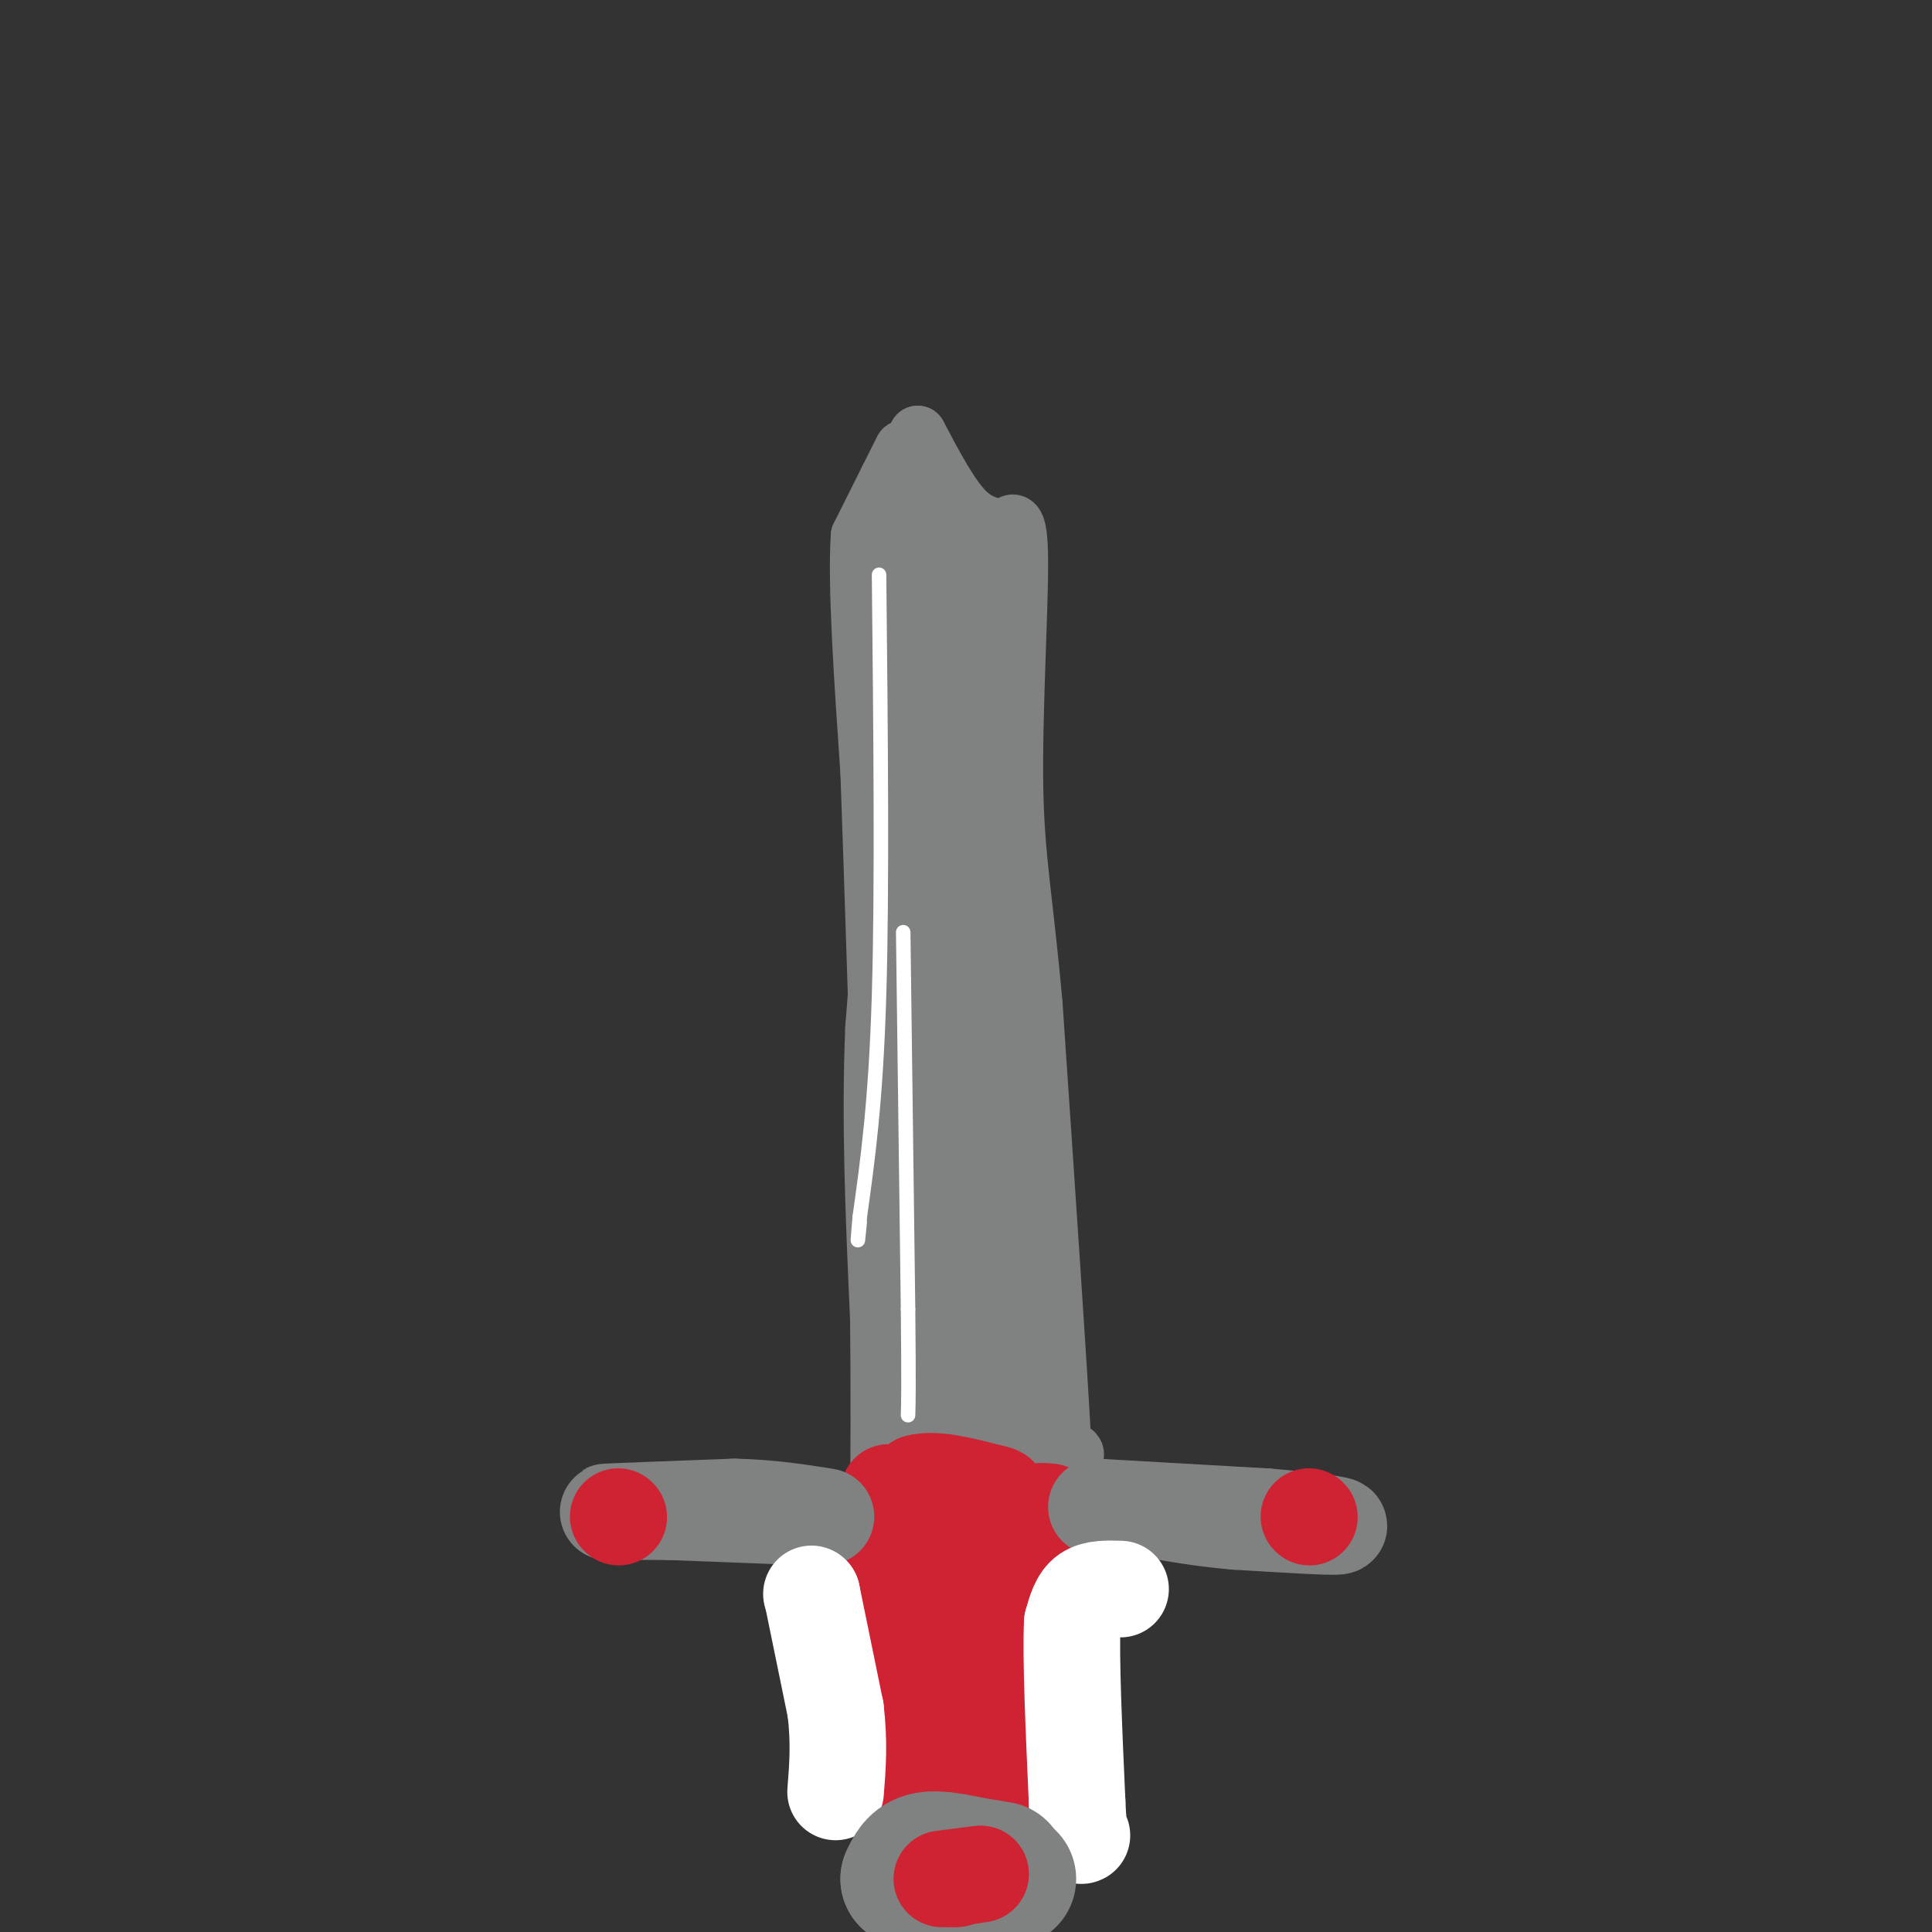 <svg viewBox='0 0 400 400' version='1.1' xmlns='http://www.w3.org/2000/svg' xmlns:xlink='http://www.w3.org/1999/xlink'><rect x="0" y="0" width="400" height="400" fill="#333333" stroke="none"/><g fill='none' stroke='#808282' stroke-width='12' stroke-linecap='round' stroke-linejoin='round'><path d='M187,93c0.000,0.000 -3.000,6.000 -3,6'/><path d='M184,99c-1.500,3.000 -3.750,7.500 -6,12'/><path d='M178,111c-0.667,10.167 0.667,29.583 2,49'/><path d='M180,160c0.833,23.500 1.917,57.750 3,92'/><path d='M183,252c2.000,24.167 5.500,38.583 9,53'/><path d='M192,305c7.356,8.200 21.244,2.200 27,-1c5.756,-3.200 3.378,-3.600 1,-4'/><path d='M220,300c-0.833,-16.000 -3.417,-54.000 -6,-92'/><path d='M214,208c-1.929,-21.690 -3.750,-29.917 -4,-45c-0.250,-15.083 1.071,-37.024 1,-47c-0.071,-9.976 -1.536,-7.988 -3,-6'/><path d='M208,110c-1.800,-1.111 -4.800,-0.889 -8,-4c-3.200,-3.111 -6.600,-9.556 -10,-16'/><path d='M190,90c0.500,1.500 6.750,13.250 13,25'/><path d='M203,115c2.500,4.167 2.250,2.083 2,0'/></g>
<g fill='none' stroke='#808282' stroke-width='20' stroke-linecap='round' stroke-linejoin='round'><path d='M190,110c0.000,0.000 0.000,4.000 0,4'/><path d='M190,114c1.000,4.500 3.500,13.750 6,23'/><path d='M196,137c1.333,10.667 1.667,25.833 2,41'/><path d='M198,178c0.333,17.833 0.167,41.917 0,66'/><path d='M198,244c0.500,19.333 1.750,34.667 3,50'/><path d='M201,294c1.267,9.956 2.933,9.844 4,6c1.067,-3.844 1.533,-11.422 2,-19'/><path d='M207,281c-0.500,-11.167 -2.750,-29.583 -5,-48'/><path d='M202,233c-0.822,-12.533 -0.378,-19.867 -2,-28c-1.622,-8.133 -5.311,-17.067 -9,-26'/><path d='M191,179c-2.500,-11.000 -4.250,-25.500 -6,-40'/><path d='M185,139c-1.156,-8.889 -1.044,-11.111 2,-13c3.044,-1.889 9.022,-3.444 15,-5'/><path d='M202,121c0.667,5.167 -5.167,20.583 -11,36'/><path d='M191,157c-2.833,15.333 -4.417,35.667 -6,56'/><path d='M185,213c-0.833,19.333 0.083,39.667 1,60'/><path d='M186,273c0.167,16.500 0.083,27.750 0,39'/><path d='M186,312c-0.167,6.667 -0.583,3.833 -1,1'/></g>
<g fill='none' stroke='#cf2233' stroke-width='20' stroke-linecap='round' stroke-linejoin='round'><path d='M181,321c0.000,0.000 28.000,-7.000 28,-7'/><path d='M209,314c6.000,-1.333 7.000,-1.167 8,-1'/><path d='M217,313c1.333,0.000 0.667,0.500 0,1'/><path d='M217,314c0.333,7.000 1.167,24.000 2,41'/><path d='M219,355c-0.167,9.500 -1.583,12.750 -3,16'/><path d='M216,371c-5.833,1.500 -18.917,-2.750 -32,-7'/><path d='M184,364c-5.333,-8.333 -2.667,-25.667 0,-43'/><path d='M184,321c-0.226,-3.226 -0.792,10.208 0,19c0.792,8.792 2.940,12.940 5,14c2.060,1.060 4.030,-0.970 6,-3'/><path d='M195,351c1.244,-7.800 1.356,-25.800 2,-28c0.644,-2.200 1.822,11.400 3,25'/><path d='M200,348c0.867,6.689 1.533,10.911 2,9c0.467,-1.911 0.733,-9.956 1,-18'/><path d='M203,339c-0.333,-3.000 -1.667,-1.500 -3,0'/><path d='M184,309c0.000,0.000 0.000,6.000 0,6'/><path d='M184,315c1.000,-0.333 3.500,-4.167 6,-8'/><path d='M190,307c3.500,-1.000 9.250,0.500 15,2'/><path d='M205,309c2.667,0.500 1.833,0.750 1,1'/></g>
<g fill='none' stroke='#808282' stroke-width='20' stroke-linecap='round' stroke-linejoin='round'><path d='M227,312c0.000,0.000 35.000,2.000 35,2'/><path d='M262,314c9.711,0.800 16.489,1.800 15,2c-1.489,0.200 -11.244,-0.400 -21,-1'/><path d='M256,315c-6.000,-0.500 -10.500,-1.250 -15,-2'/><path d='M165,314c0.000,0.000 -26.000,-1.000 -26,-1'/><path d='M139,313c-8.089,-0.111 -15.311,0.111 -13,0c2.311,-0.111 14.156,-0.556 26,-1'/><path d='M152,312c7.500,0.167 13.250,1.083 19,2'/></g>
<g fill='none' stroke='#ffffff' stroke-width='20' stroke-linecap='round' stroke-linejoin='round'><path d='M168,330c0.000,0.000 0.100,0.100 0.1,0.1'/><path d='M168.1,330.1c0.833,4.000 2.867,13.950 4.9,23.9'/><path d='M173,354c0.817,6.817 0.408,11.908 0,17'/><path d='M232,329c-2.667,-0.083 -5.333,-0.167 -7,1c-1.667,1.167 -2.333,3.583 -3,6'/><path d='M222,336c-0.333,7.167 0.333,22.083 1,37'/><path d='M223,373c0.333,7.333 0.667,7.167 1,7'/></g>
<g fill='none' stroke='#cf2233' stroke-width='20' stroke-linecap='round' stroke-linejoin='round'><path d='M271,314c0.000,0.000 0.100,0.100 0.1,0.1'/><path d='M128,314c0.000,0.000 0.100,0.100 0.1,0.1'/></g>
<g fill='none' stroke='#ffffff' stroke-width='3' stroke-linecap='round' stroke-linejoin='round'><path d='M182,119c0.333,32.417 0.667,64.833 0,87c-0.667,22.167 -2.333,34.083 -4,46'/><path d='M178,252c-0.667,7.833 -0.333,4.417 0,1'/><path d='M187,193c0.000,0.000 1.000,78.000 1,78'/><path d='M188,271c0.167,16.667 0.083,19.333 0,22'/></g>
<g fill='none' stroke='#808282' stroke-width='28' stroke-linecap='round' stroke-linejoin='round'><path d='M207,387c0.000,0.000 -6.000,-1.000 -6,-1'/><path d='M201,386c-2.756,-0.556 -6.644,-1.444 -9,-1c-2.356,0.444 -3.178,2.222 -4,4'/><path d='M188,389c2.500,0.667 10.750,0.333 19,0'/><path d='M207,389c3.167,0.000 1.583,0.000 0,0'/></g>
<g fill='none' stroke='#cf2233' stroke-width='20' stroke-linecap='round' stroke-linejoin='round'><path d='M198,389c0.000,0.000 -1.000,0.000 -1,0'/><path d='M197,389c0.833,-0.167 3.417,-0.583 6,-1'/><path d='M203,388c-0.333,0.000 -4.167,0.500 -8,1'/></g>
</svg>